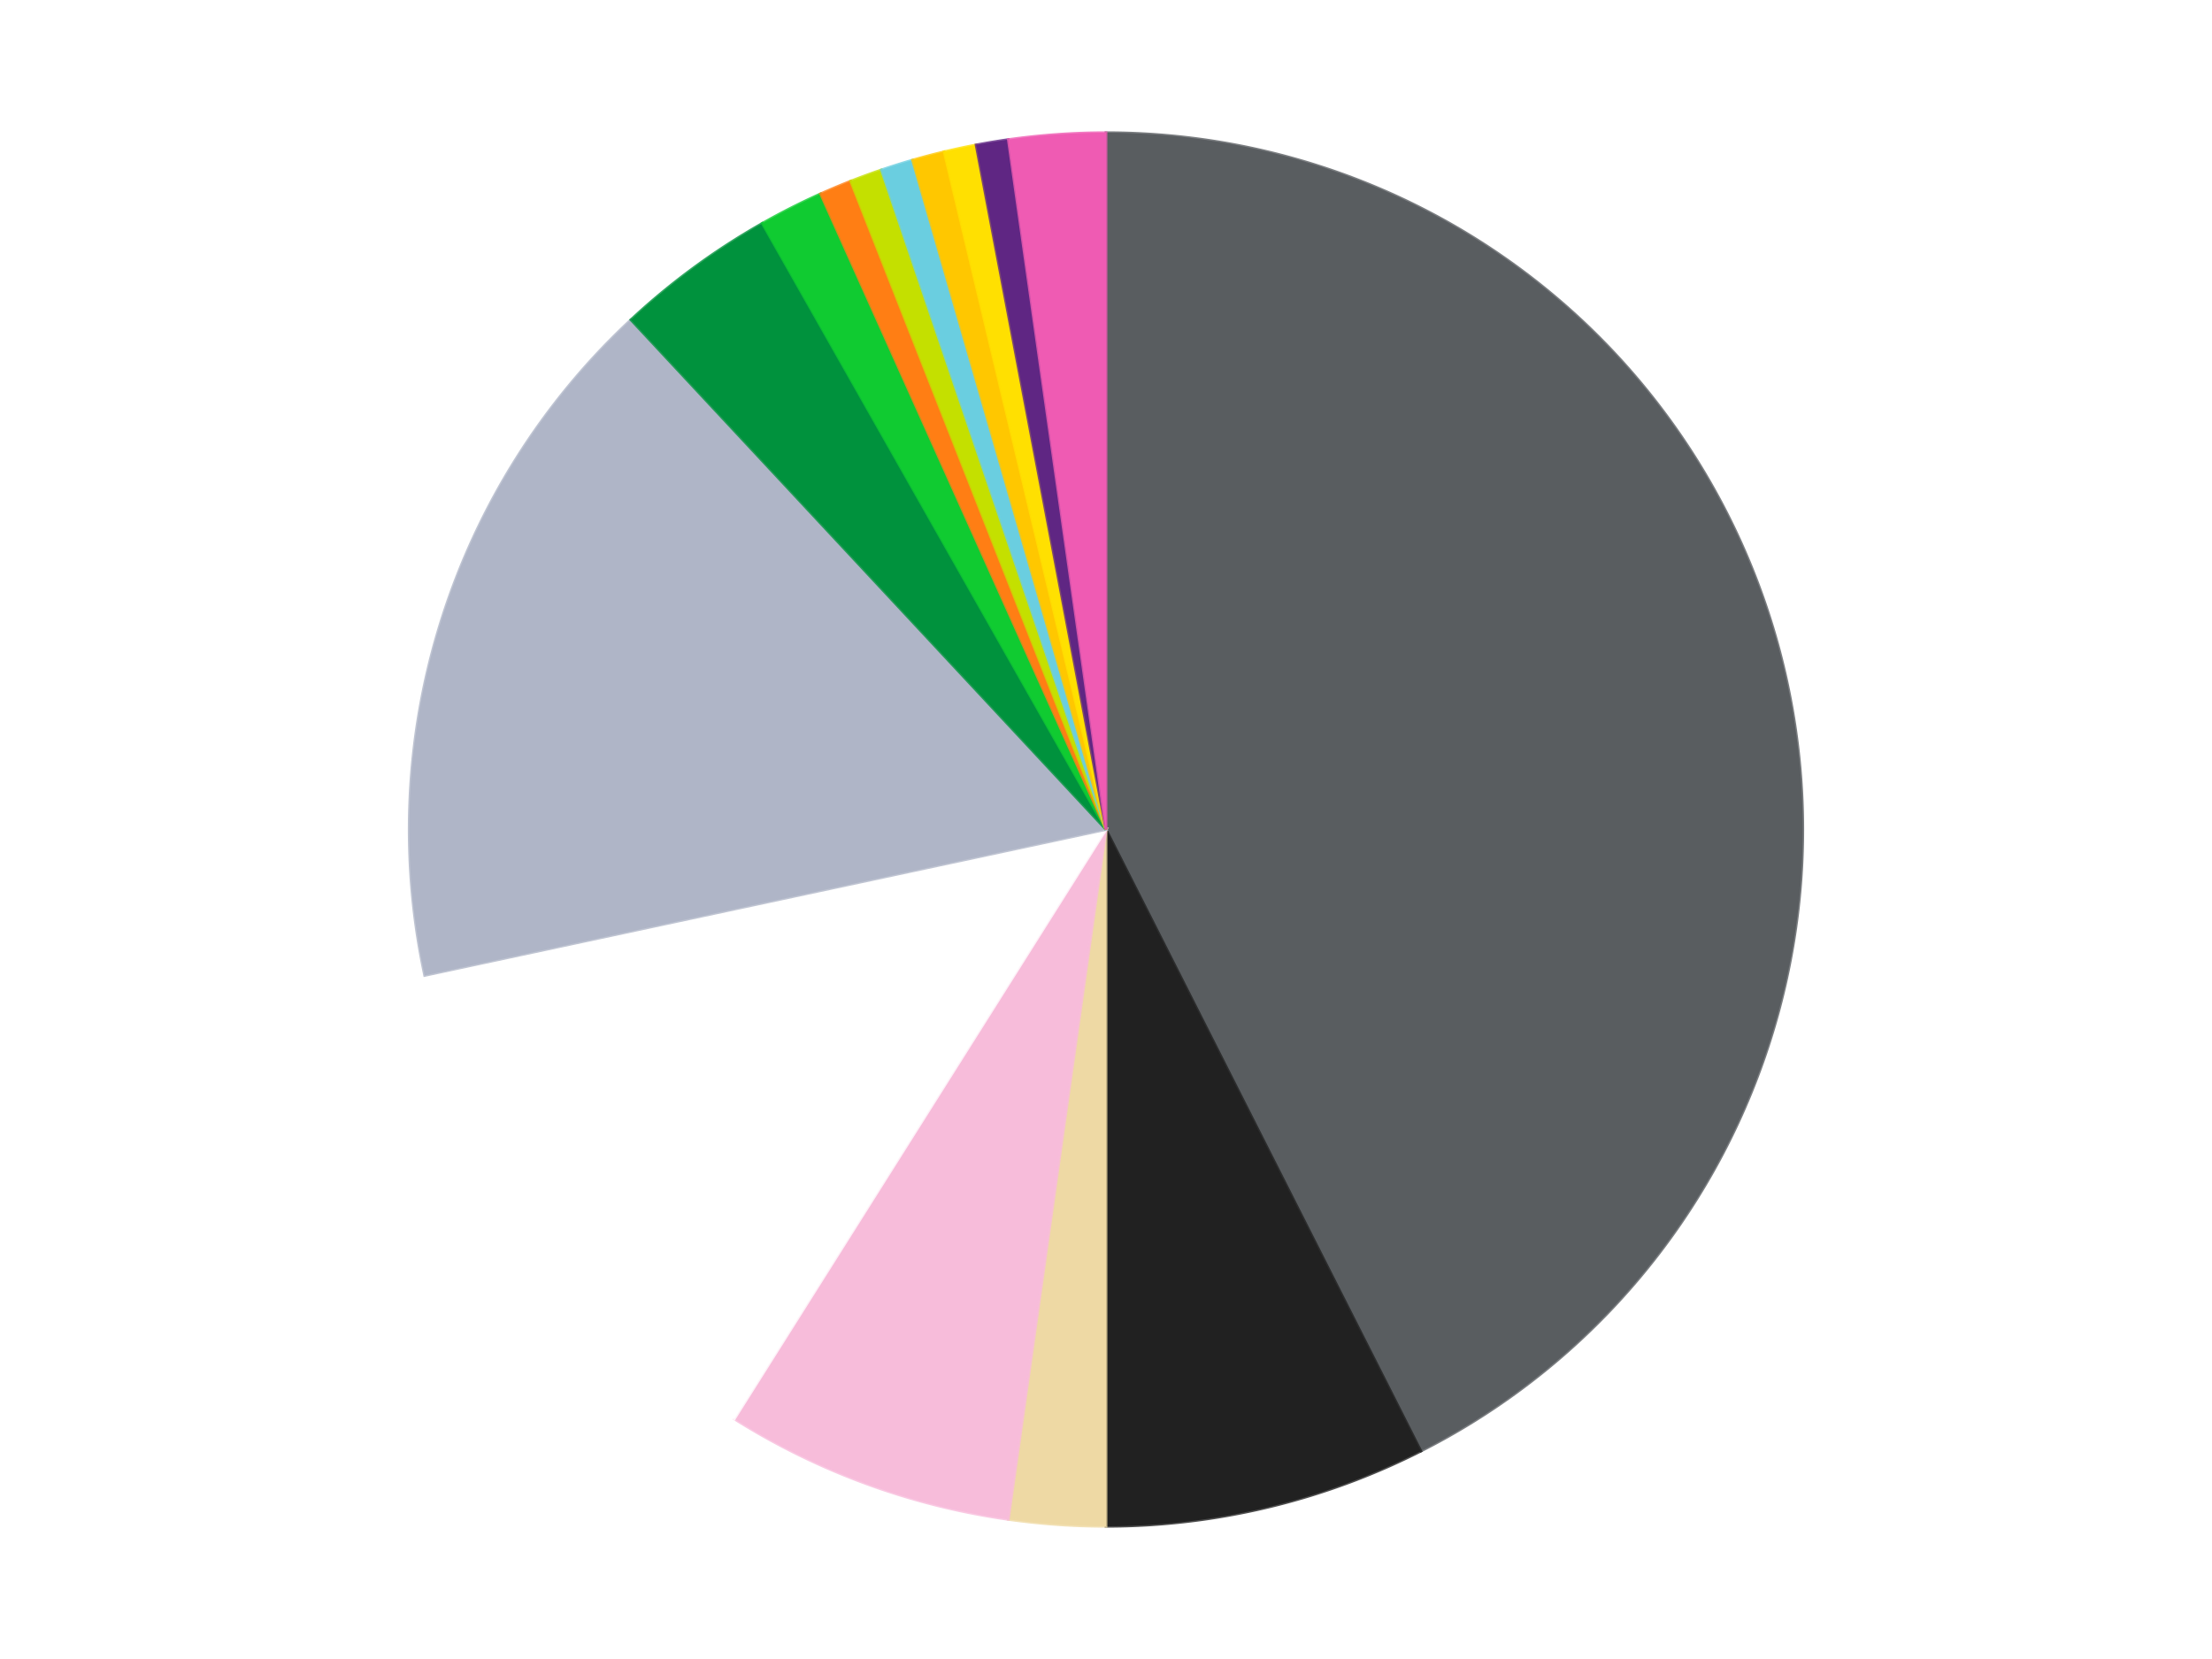 <?xml version='1.0' encoding='utf-8'?>
<svg xmlns="http://www.w3.org/2000/svg" xmlns:xlink="http://www.w3.org/1999/xlink" id="chart-8b4553b4-5a61-4517-8593-1962d9a6db15" class="pygal-chart" viewBox="0 0 800 600"><!--Generated with pygal 3.0.4 (lxml) ©Kozea 2012-2016 on 2024-07-01--><!--http://pygal.org--><!--http://github.com/Kozea/pygal--><defs><style type="text/css">#chart-8b4553b4-5a61-4517-8593-1962d9a6db15{-webkit-user-select:none;-webkit-font-smoothing:antialiased;font-family:Consolas,"Liberation Mono",Menlo,Courier,monospace}#chart-8b4553b4-5a61-4517-8593-1962d9a6db15 .title{font-family:Consolas,"Liberation Mono",Menlo,Courier,monospace;font-size:16px}#chart-8b4553b4-5a61-4517-8593-1962d9a6db15 .legends .legend text{font-family:Consolas,"Liberation Mono",Menlo,Courier,monospace;font-size:14px}#chart-8b4553b4-5a61-4517-8593-1962d9a6db15 .axis text{font-family:Consolas,"Liberation Mono",Menlo,Courier,monospace;font-size:10px}#chart-8b4553b4-5a61-4517-8593-1962d9a6db15 .axis text.major{font-family:Consolas,"Liberation Mono",Menlo,Courier,monospace;font-size:10px}#chart-8b4553b4-5a61-4517-8593-1962d9a6db15 .text-overlay text.value{font-family:Consolas,"Liberation Mono",Menlo,Courier,monospace;font-size:16px}#chart-8b4553b4-5a61-4517-8593-1962d9a6db15 .text-overlay text.label{font-family:Consolas,"Liberation Mono",Menlo,Courier,monospace;font-size:10px}#chart-8b4553b4-5a61-4517-8593-1962d9a6db15 .tooltip{font-family:Consolas,"Liberation Mono",Menlo,Courier,monospace;font-size:14px}#chart-8b4553b4-5a61-4517-8593-1962d9a6db15 text.no_data{font-family:Consolas,"Liberation Mono",Menlo,Courier,monospace;font-size:64px}
#chart-8b4553b4-5a61-4517-8593-1962d9a6db15{background-color:transparent}#chart-8b4553b4-5a61-4517-8593-1962d9a6db15 path,#chart-8b4553b4-5a61-4517-8593-1962d9a6db15 line,#chart-8b4553b4-5a61-4517-8593-1962d9a6db15 rect,#chart-8b4553b4-5a61-4517-8593-1962d9a6db15 circle{-webkit-transition:150ms;-moz-transition:150ms;transition:150ms}#chart-8b4553b4-5a61-4517-8593-1962d9a6db15 .graph &gt; .background{fill:transparent}#chart-8b4553b4-5a61-4517-8593-1962d9a6db15 .plot &gt; .background{fill:transparent}#chart-8b4553b4-5a61-4517-8593-1962d9a6db15 .graph{fill:rgba(0,0,0,.87)}#chart-8b4553b4-5a61-4517-8593-1962d9a6db15 text.no_data{fill:rgba(0,0,0,1)}#chart-8b4553b4-5a61-4517-8593-1962d9a6db15 .title{fill:rgba(0,0,0,1)}#chart-8b4553b4-5a61-4517-8593-1962d9a6db15 .legends .legend text{fill:rgba(0,0,0,.87)}#chart-8b4553b4-5a61-4517-8593-1962d9a6db15 .legends .legend:hover text{fill:rgba(0,0,0,1)}#chart-8b4553b4-5a61-4517-8593-1962d9a6db15 .axis .line{stroke:rgba(0,0,0,1)}#chart-8b4553b4-5a61-4517-8593-1962d9a6db15 .axis .guide.line{stroke:rgba(0,0,0,.54)}#chart-8b4553b4-5a61-4517-8593-1962d9a6db15 .axis .major.line{stroke:rgba(0,0,0,.87)}#chart-8b4553b4-5a61-4517-8593-1962d9a6db15 .axis text.major{fill:rgba(0,0,0,1)}#chart-8b4553b4-5a61-4517-8593-1962d9a6db15 .axis.y .guides:hover .guide.line,#chart-8b4553b4-5a61-4517-8593-1962d9a6db15 .line-graph .axis.x .guides:hover .guide.line,#chart-8b4553b4-5a61-4517-8593-1962d9a6db15 .stackedline-graph .axis.x .guides:hover .guide.line,#chart-8b4553b4-5a61-4517-8593-1962d9a6db15 .xy-graph .axis.x .guides:hover .guide.line{stroke:rgba(0,0,0,1)}#chart-8b4553b4-5a61-4517-8593-1962d9a6db15 .axis .guides:hover text{fill:rgba(0,0,0,1)}#chart-8b4553b4-5a61-4517-8593-1962d9a6db15 .reactive{fill-opacity:1.0;stroke-opacity:.8;stroke-width:1}#chart-8b4553b4-5a61-4517-8593-1962d9a6db15 .ci{stroke:rgba(0,0,0,.87)}#chart-8b4553b4-5a61-4517-8593-1962d9a6db15 .reactive.active,#chart-8b4553b4-5a61-4517-8593-1962d9a6db15 .active .reactive{fill-opacity:0.6;stroke-opacity:.9;stroke-width:4}#chart-8b4553b4-5a61-4517-8593-1962d9a6db15 .ci .reactive.active{stroke-width:1.5}#chart-8b4553b4-5a61-4517-8593-1962d9a6db15 .series text{fill:rgba(0,0,0,1)}#chart-8b4553b4-5a61-4517-8593-1962d9a6db15 .tooltip rect{fill:transparent;stroke:rgba(0,0,0,1);-webkit-transition:opacity 150ms;-moz-transition:opacity 150ms;transition:opacity 150ms}#chart-8b4553b4-5a61-4517-8593-1962d9a6db15 .tooltip .label{fill:rgba(0,0,0,.87)}#chart-8b4553b4-5a61-4517-8593-1962d9a6db15 .tooltip .label{fill:rgba(0,0,0,.87)}#chart-8b4553b4-5a61-4517-8593-1962d9a6db15 .tooltip .legend{font-size:.8em;fill:rgba(0,0,0,.54)}#chart-8b4553b4-5a61-4517-8593-1962d9a6db15 .tooltip .x_label{font-size:.6em;fill:rgba(0,0,0,1)}#chart-8b4553b4-5a61-4517-8593-1962d9a6db15 .tooltip .xlink{font-size:.5em;text-decoration:underline}#chart-8b4553b4-5a61-4517-8593-1962d9a6db15 .tooltip .value{font-size:1.5em}#chart-8b4553b4-5a61-4517-8593-1962d9a6db15 .bound{font-size:.5em}#chart-8b4553b4-5a61-4517-8593-1962d9a6db15 .max-value{font-size:.75em;fill:rgba(0,0,0,.54)}#chart-8b4553b4-5a61-4517-8593-1962d9a6db15 .map-element{fill:transparent;stroke:rgba(0,0,0,.54) !important}#chart-8b4553b4-5a61-4517-8593-1962d9a6db15 .map-element .reactive{fill-opacity:inherit;stroke-opacity:inherit}#chart-8b4553b4-5a61-4517-8593-1962d9a6db15 .color-0,#chart-8b4553b4-5a61-4517-8593-1962d9a6db15 .color-0 a:visited{stroke:#F44336;fill:#F44336}#chart-8b4553b4-5a61-4517-8593-1962d9a6db15 .color-1,#chart-8b4553b4-5a61-4517-8593-1962d9a6db15 .color-1 a:visited{stroke:#3F51B5;fill:#3F51B5}#chart-8b4553b4-5a61-4517-8593-1962d9a6db15 .color-2,#chart-8b4553b4-5a61-4517-8593-1962d9a6db15 .color-2 a:visited{stroke:#009688;fill:#009688}#chart-8b4553b4-5a61-4517-8593-1962d9a6db15 .color-3,#chart-8b4553b4-5a61-4517-8593-1962d9a6db15 .color-3 a:visited{stroke:#FFC107;fill:#FFC107}#chart-8b4553b4-5a61-4517-8593-1962d9a6db15 .color-4,#chart-8b4553b4-5a61-4517-8593-1962d9a6db15 .color-4 a:visited{stroke:#FF5722;fill:#FF5722}#chart-8b4553b4-5a61-4517-8593-1962d9a6db15 .color-5,#chart-8b4553b4-5a61-4517-8593-1962d9a6db15 .color-5 a:visited{stroke:#9C27B0;fill:#9C27B0}#chart-8b4553b4-5a61-4517-8593-1962d9a6db15 .color-6,#chart-8b4553b4-5a61-4517-8593-1962d9a6db15 .color-6 a:visited{stroke:#03A9F4;fill:#03A9F4}#chart-8b4553b4-5a61-4517-8593-1962d9a6db15 .color-7,#chart-8b4553b4-5a61-4517-8593-1962d9a6db15 .color-7 a:visited{stroke:#8BC34A;fill:#8BC34A}#chart-8b4553b4-5a61-4517-8593-1962d9a6db15 .color-8,#chart-8b4553b4-5a61-4517-8593-1962d9a6db15 .color-8 a:visited{stroke:#FF9800;fill:#FF9800}#chart-8b4553b4-5a61-4517-8593-1962d9a6db15 .color-9,#chart-8b4553b4-5a61-4517-8593-1962d9a6db15 .color-9 a:visited{stroke:#E91E63;fill:#E91E63}#chart-8b4553b4-5a61-4517-8593-1962d9a6db15 .color-10,#chart-8b4553b4-5a61-4517-8593-1962d9a6db15 .color-10 a:visited{stroke:#2196F3;fill:#2196F3}#chart-8b4553b4-5a61-4517-8593-1962d9a6db15 .color-11,#chart-8b4553b4-5a61-4517-8593-1962d9a6db15 .color-11 a:visited{stroke:#4CAF50;fill:#4CAF50}#chart-8b4553b4-5a61-4517-8593-1962d9a6db15 .color-12,#chart-8b4553b4-5a61-4517-8593-1962d9a6db15 .color-12 a:visited{stroke:#FFEB3B;fill:#FFEB3B}#chart-8b4553b4-5a61-4517-8593-1962d9a6db15 .color-13,#chart-8b4553b4-5a61-4517-8593-1962d9a6db15 .color-13 a:visited{stroke:#673AB7;fill:#673AB7}#chart-8b4553b4-5a61-4517-8593-1962d9a6db15 .color-14,#chart-8b4553b4-5a61-4517-8593-1962d9a6db15 .color-14 a:visited{stroke:#00BCD4;fill:#00BCD4}#chart-8b4553b4-5a61-4517-8593-1962d9a6db15 .text-overlay .color-0 text{fill:black}#chart-8b4553b4-5a61-4517-8593-1962d9a6db15 .text-overlay .color-1 text{fill:black}#chart-8b4553b4-5a61-4517-8593-1962d9a6db15 .text-overlay .color-2 text{fill:black}#chart-8b4553b4-5a61-4517-8593-1962d9a6db15 .text-overlay .color-3 text{fill:black}#chart-8b4553b4-5a61-4517-8593-1962d9a6db15 .text-overlay .color-4 text{fill:black}#chart-8b4553b4-5a61-4517-8593-1962d9a6db15 .text-overlay .color-5 text{fill:black}#chart-8b4553b4-5a61-4517-8593-1962d9a6db15 .text-overlay .color-6 text{fill:black}#chart-8b4553b4-5a61-4517-8593-1962d9a6db15 .text-overlay .color-7 text{fill:black}#chart-8b4553b4-5a61-4517-8593-1962d9a6db15 .text-overlay .color-8 text{fill:black}#chart-8b4553b4-5a61-4517-8593-1962d9a6db15 .text-overlay .color-9 text{fill:black}#chart-8b4553b4-5a61-4517-8593-1962d9a6db15 .text-overlay .color-10 text{fill:black}#chart-8b4553b4-5a61-4517-8593-1962d9a6db15 .text-overlay .color-11 text{fill:black}#chart-8b4553b4-5a61-4517-8593-1962d9a6db15 .text-overlay .color-12 text{fill:black}#chart-8b4553b4-5a61-4517-8593-1962d9a6db15 .text-overlay .color-13 text{fill:black}#chart-8b4553b4-5a61-4517-8593-1962d9a6db15 .text-overlay .color-14 text{fill:black}
#chart-8b4553b4-5a61-4517-8593-1962d9a6db15 text.no_data{text-anchor:middle}#chart-8b4553b4-5a61-4517-8593-1962d9a6db15 .guide.line{fill:none}#chart-8b4553b4-5a61-4517-8593-1962d9a6db15 .centered{text-anchor:middle}#chart-8b4553b4-5a61-4517-8593-1962d9a6db15 .title{text-anchor:middle}#chart-8b4553b4-5a61-4517-8593-1962d9a6db15 .legends .legend text{fill-opacity:1}#chart-8b4553b4-5a61-4517-8593-1962d9a6db15 .axis.x text{text-anchor:middle}#chart-8b4553b4-5a61-4517-8593-1962d9a6db15 .axis.x:not(.web) text[transform]{text-anchor:start}#chart-8b4553b4-5a61-4517-8593-1962d9a6db15 .axis.x:not(.web) text[transform].backwards{text-anchor:end}#chart-8b4553b4-5a61-4517-8593-1962d9a6db15 .axis.y text{text-anchor:end}#chart-8b4553b4-5a61-4517-8593-1962d9a6db15 .axis.y text[transform].backwards{text-anchor:start}#chart-8b4553b4-5a61-4517-8593-1962d9a6db15 .axis.y2 text{text-anchor:start}#chart-8b4553b4-5a61-4517-8593-1962d9a6db15 .axis.y2 text[transform].backwards{text-anchor:end}#chart-8b4553b4-5a61-4517-8593-1962d9a6db15 .axis .guide.line{stroke-dasharray:4,4;stroke:black}#chart-8b4553b4-5a61-4517-8593-1962d9a6db15 .axis .major.guide.line{stroke-dasharray:6,6;stroke:black}#chart-8b4553b4-5a61-4517-8593-1962d9a6db15 .horizontal .axis.y .guide.line,#chart-8b4553b4-5a61-4517-8593-1962d9a6db15 .horizontal .axis.y2 .guide.line,#chart-8b4553b4-5a61-4517-8593-1962d9a6db15 .vertical .axis.x .guide.line{opacity:0}#chart-8b4553b4-5a61-4517-8593-1962d9a6db15 .horizontal .axis.always_show .guide.line,#chart-8b4553b4-5a61-4517-8593-1962d9a6db15 .vertical .axis.always_show .guide.line{opacity:1 !important}#chart-8b4553b4-5a61-4517-8593-1962d9a6db15 .axis.y .guides:hover .guide.line,#chart-8b4553b4-5a61-4517-8593-1962d9a6db15 .axis.y2 .guides:hover .guide.line,#chart-8b4553b4-5a61-4517-8593-1962d9a6db15 .axis.x .guides:hover .guide.line{opacity:1}#chart-8b4553b4-5a61-4517-8593-1962d9a6db15 .axis .guides:hover text{opacity:1}#chart-8b4553b4-5a61-4517-8593-1962d9a6db15 .nofill{fill:none}#chart-8b4553b4-5a61-4517-8593-1962d9a6db15 .subtle-fill{fill-opacity:.2}#chart-8b4553b4-5a61-4517-8593-1962d9a6db15 .dot{stroke-width:1px;fill-opacity:1;stroke-opacity:1}#chart-8b4553b4-5a61-4517-8593-1962d9a6db15 .dot.active{stroke-width:5px}#chart-8b4553b4-5a61-4517-8593-1962d9a6db15 .dot.negative{fill:transparent}#chart-8b4553b4-5a61-4517-8593-1962d9a6db15 text,#chart-8b4553b4-5a61-4517-8593-1962d9a6db15 tspan{stroke:none !important}#chart-8b4553b4-5a61-4517-8593-1962d9a6db15 .series text.active{opacity:1}#chart-8b4553b4-5a61-4517-8593-1962d9a6db15 .tooltip rect{fill-opacity:.95;stroke-width:.5}#chart-8b4553b4-5a61-4517-8593-1962d9a6db15 .tooltip text{fill-opacity:1}#chart-8b4553b4-5a61-4517-8593-1962d9a6db15 .showable{visibility:hidden}#chart-8b4553b4-5a61-4517-8593-1962d9a6db15 .showable.shown{visibility:visible}#chart-8b4553b4-5a61-4517-8593-1962d9a6db15 .gauge-background{fill:rgba(229,229,229,1);stroke:none}#chart-8b4553b4-5a61-4517-8593-1962d9a6db15 .bg-lines{stroke:transparent;stroke-width:2px}</style><script type="text/javascript">window.pygal = window.pygal || {};window.pygal.config = window.pygal.config || {};window.pygal.config['8b4553b4-5a61-4517-8593-1962d9a6db15'] = {"allow_interruptions": false, "box_mode": "extremes", "classes": ["pygal-chart"], "css": ["file://style.css", "file://graph.css"], "defs": [], "disable_xml_declaration": false, "dots_size": 2.5, "dynamic_print_values": false, "explicit_size": false, "fill": false, "force_uri_protocol": "https", "formatter": null, "half_pie": false, "height": 600, "include_x_axis": false, "inner_radius": 0, "interpolate": null, "interpolation_parameters": {}, "interpolation_precision": 250, "inverse_y_axis": false, "js": ["//kozea.github.io/pygal.js/2.0.x/pygal-tooltips.min.js"], "legend_at_bottom": false, "legend_at_bottom_columns": null, "legend_box_size": 12, "logarithmic": false, "margin": 20, "margin_bottom": null, "margin_left": null, "margin_right": null, "margin_top": null, "max_scale": 16, "min_scale": 4, "missing_value_fill_truncation": "x", "no_data_text": "No data", "no_prefix": false, "order_min": null, "pretty_print": false, "print_labels": false, "print_values": false, "print_values_position": "center", "print_zeroes": true, "range": null, "rounded_bars": null, "secondary_range": null, "show_dots": true, "show_legend": false, "show_minor_x_labels": true, "show_minor_y_labels": true, "show_only_major_dots": false, "show_x_guides": false, "show_x_labels": true, "show_y_guides": true, "show_y_labels": true, "spacing": 10, "stack_from_top": false, "strict": false, "stroke": true, "stroke_style": null, "style": {"background": "transparent", "ci_colors": [], "colors": ["#F44336", "#3F51B5", "#009688", "#FFC107", "#FF5722", "#9C27B0", "#03A9F4", "#8BC34A", "#FF9800", "#E91E63", "#2196F3", "#4CAF50", "#FFEB3B", "#673AB7", "#00BCD4", "#CDDC39", "#9E9E9E", "#607D8B"], "dot_opacity": "1", "font_family": "Consolas, \"Liberation Mono\", Menlo, Courier, monospace", "foreground": "rgba(0, 0, 0, .87)", "foreground_strong": "rgba(0, 0, 0, 1)", "foreground_subtle": "rgba(0, 0, 0, .54)", "guide_stroke_color": "black", "guide_stroke_dasharray": "4,4", "label_font_family": "Consolas, \"Liberation Mono\", Menlo, Courier, monospace", "label_font_size": 10, "legend_font_family": "Consolas, \"Liberation Mono\", Menlo, Courier, monospace", "legend_font_size": 14, "major_guide_stroke_color": "black", "major_guide_stroke_dasharray": "6,6", "major_label_font_family": "Consolas, \"Liberation Mono\", Menlo, Courier, monospace", "major_label_font_size": 10, "no_data_font_family": "Consolas, \"Liberation Mono\", Menlo, Courier, monospace", "no_data_font_size": 64, "opacity": "1.0", "opacity_hover": "0.6", "plot_background": "transparent", "stroke_opacity": ".8", "stroke_opacity_hover": ".9", "stroke_width": "1", "stroke_width_hover": "4", "title_font_family": "Consolas, \"Liberation Mono\", Menlo, Courier, monospace", "title_font_size": 16, "tooltip_font_family": "Consolas, \"Liberation Mono\", Menlo, Courier, monospace", "tooltip_font_size": 14, "transition": "150ms", "value_background": "rgba(229, 229, 229, 1)", "value_colors": [], "value_font_family": "Consolas, \"Liberation Mono\", Menlo, Courier, monospace", "value_font_size": 16, "value_label_font_family": "Consolas, \"Liberation Mono\", Menlo, Courier, monospace", "value_label_font_size": 10}, "title": null, "tooltip_border_radius": 0, "tooltip_fancy_mode": true, "truncate_label": null, "truncate_legend": null, "width": 800, "x_label_rotation": 0, "x_labels": null, "x_labels_major": null, "x_labels_major_count": null, "x_labels_major_every": null, "x_title": null, "xrange": null, "y_label_rotation": 0, "y_labels": null, "y_labels_major": null, "y_labels_major_count": null, "y_labels_major_every": null, "y_title": null, "zero": 0, "legends": ["Dark Bluish Gray", "Black", "Tan", "Bright Pink", "White", "Light Bluish Gray", "Green", "Bright Green", "Orange", "Lime", "Medium Azure", "Bright Light Orange", "Yellow", "Dark Purple", "Dark Pink"]}</script><script type="text/javascript" xlink:href="https://kozea.github.io/pygal.js/2.0.x/pygal-tooltips.min.js"/></defs><title>Pygal</title><g class="graph pie-graph vertical"><rect x="0" y="0" width="800" height="600" class="background"/><g transform="translate(20, 20)" class="plot"><rect x="0" y="0" width="760" height="560" class="background"/><g class="series serie-0 color-0"><g class="slices"><g class="slice" style="fill: #595D60; stroke: #595D60"><path d="M380 28 A252 252 0 0 1 493.879 504.801 L380 280 A0 0 0 0 0 380 280 z" class="slice reactive tooltip-trigger"/><desc class="value">57</desc><desc class="x centered">502.5530060709265</desc><desc class="y centered">250.7295250639921</desc></g></g></g><g class="series serie-1 color-1"><g class="slices"><g class="slice" style="fill: #212121; stroke: #212121"><path d="M493.879 504.801 A252 252 0 0 1 380 532 L380 280 A0 0 0 0 0 380 280 z" class="slice reactive tooltip-trigger"/><desc class="value">10</desc><desc class="x centered">409.2704749360079</desc><desc class="y centered">402.5530060709265</desc></g></g></g><g class="series serie-2 color-2"><g class="slices"><g class="slice" style="fill: #EED9A4; stroke: #EED9A4"><path d="M380 532 A252 252 0 0 1 344.668 529.511 L380 280 A0 0 0 0 0 380 280 z" class="slice reactive tooltip-trigger"/><desc class="value">3</desc><desc class="x centered">371.1452001928931</desc><desc class="y centered">405.68847409518526</desc></g></g></g><g class="series serie-3 color-3"><g class="slices"><g class="slice" style="fill: #F7BCDA; stroke: #F7BCDA"><path d="M344.668 529.511 A252 252 0 0 1 245.571 493.15 L380 280 A0 0 0 0 0 380 280 z" class="slice reactive tooltip-trigger"/><desc class="value">9</desc><desc class="x centered">336.5971768641741</desc><desc class="y centered">398.2886086816487</desc></g></g></g><g class="series serie-4 color-4"><g class="slices"><g class="slice" style="fill: #FFFFFF; stroke: #FFFFFF"><path d="M245.571 493.15 A252 252 0 0 1 133.589 332.779 L380 280 A0 0 0 0 0 380 280 z" class="slice reactive tooltip-trigger"/><desc class="value">17</desc><desc class="x centered">276.6927986171485</desc><desc class="y centered">352.13613617628107</desc></g></g></g><g class="series serie-5 color-5"><g class="slices"><g class="slice" style="fill: #AFB5C7; stroke: #AFB5C7"><path d="M133.589 332.779 A252 252 0 0 1 208.184 95.654 L380 280 A0 0 0 0 0 380 280 z" class="slice reactive tooltip-trigger"/><desc class="value">22</desc><desc class="x centered">259.80701481733786</desc><desc class="y centered">242.18933598995713</desc></g></g></g><g class="series serie-6 color-6"><g class="slices"><g class="slice" style="fill: #00923D; stroke: #00923D"><path d="M208.184 95.654 A252 252 0 0 1 255.709 60.784 L380 280 A0 0 0 0 0 380 280 z" class="slice reactive tooltip-trigger"/><desc class="value">5</desc><desc class="x centered">305.46190123589616</desc><desc class="y centered">178.41224565611907</desc></g></g></g><g class="series serie-7 color-7"><g class="slices"><g class="slice" style="fill: #10CB31; stroke: #10CB31"><path d="M255.709 60.784 A252 252 0 0 1 276.783 50.108 L380 280 A0 0 0 0 0 380 280 z" class="slice reactive tooltip-trigger"/><desc class="value">2</desc><desc class="x centered">323.06056043600825</desc><desc class="y centered">167.59937623776932</desc></g></g></g><g class="series serie-8 color-8"><g class="slices"><g class="slice" style="fill: #FF7E14; stroke: #FF7E14"><path d="M276.783 50.108 A252 252 0 0 1 287.672 45.523 L380 280 A0 0 0 0 0 380 280 z" class="slice reactive tooltip-trigger"/><desc class="value">1</desc><desc class="x centered">331.10042656329654</desc><desc class="y centered">163.8757918532555</desc></g></g></g><g class="series serie-9 color-9"><g class="slices"><g class="slice" style="fill: #C4E000; stroke: #C4E000"><path d="M287.672 45.523 A252 252 0 0 1 298.764 41.453 L380 280 A0 0 0 0 0 380 280 z" class="slice reactive tooltip-trigger"/><desc class="value">1</desc><desc class="x centered">336.597176864174</desc><desc class="y centered">161.71139131835133</desc></g></g></g><g class="series serie-10 color-10"><g class="slices"><g class="slice" style="fill: #6ACEE0; stroke: #6ACEE0"><path d="M298.764 41.453 A252 252 0 0 1 310.035 37.907 L380 280 A0 0 0 0 0 380 280 z" class="slice reactive tooltip-trigger"/><desc class="value">1</desc><desc class="x centered">342.189335989957</desc><desc class="y centered">159.80701481733786</desc></g></g></g><g class="series serie-11 color-11"><g class="slices"><g class="slice" style="fill: #FFC700; stroke: #FFC700"><path d="M310.035 37.907 A252 252 0 0 1 321.459 34.894 L380 280 A0 0 0 0 0 380 280 z" class="slice reactive tooltip-trigger"/><desc class="value">1</desc><desc class="x centered">347.86461116122865</desc><desc class="y centered">158.16684858306846</desc></g></g></g><g class="series serie-12 color-12"><g class="slices"><g class="slice" style="fill: #FFE001; stroke: #FFE001"><path d="M321.459 34.894 A252 252 0 0 1 333.012 32.419 L380 280 A0 0 0 0 0 380 280 z" class="slice reactive tooltip-trigger"/><desc class="value">1</desc><desc class="x centered">353.6105268914656</desc><desc class="y centered">156.79449805688893</desc></g></g></g><g class="series serie-13 color-13"><g class="slices"><g class="slice" style="fill: #5F2683; stroke: #5F2683"><path d="M333.012 32.419 A252 252 0 0 1 344.668 30.489 L380 280 A0 0 0 0 0 380 280 z" class="slice reactive tooltip-trigger"/><desc class="value">1</desc><desc class="x centered">359.41445241086495</desc><desc class="y centered">155.69297996309518</desc></g></g></g><g class="series serie-14 color-14"><g class="slices"><g class="slice" style="fill: #EF5BB3; stroke: #EF5BB3"><path d="M344.668 30.489 A252 252 0 0 1 380 28 L380 280 A0 0 0 0 0 380 280 z" class="slice reactive tooltip-trigger"/><desc class="value">3</desc><desc class="x centered">371.1452001928929</desc><desc class="y centered">154.31152590481474</desc></g></g></g></g><g class="titles"/><g transform="translate(20, 20)" class="plot overlay"><g class="series serie-0 color-0"/><g class="series serie-1 color-1"/><g class="series serie-2 color-2"/><g class="series serie-3 color-3"/><g class="series serie-4 color-4"/><g class="series serie-5 color-5"/><g class="series serie-6 color-6"/><g class="series serie-7 color-7"/><g class="series serie-8 color-8"/><g class="series serie-9 color-9"/><g class="series serie-10 color-10"/><g class="series serie-11 color-11"/><g class="series serie-12 color-12"/><g class="series serie-13 color-13"/><g class="series serie-14 color-14"/></g><g transform="translate(20, 20)" class="plot text-overlay"><g class="series serie-0 color-0"/><g class="series serie-1 color-1"/><g class="series serie-2 color-2"/><g class="series serie-3 color-3"/><g class="series serie-4 color-4"/><g class="series serie-5 color-5"/><g class="series serie-6 color-6"/><g class="series serie-7 color-7"/><g class="series serie-8 color-8"/><g class="series serie-9 color-9"/><g class="series serie-10 color-10"/><g class="series serie-11 color-11"/><g class="series serie-12 color-12"/><g class="series serie-13 color-13"/><g class="series serie-14 color-14"/></g><g transform="translate(20, 20)" class="plot tooltip-overlay"><g transform="translate(0 0)" style="opacity: 0" class="tooltip"><rect rx="0" ry="0" width="0" height="0" class="tooltip-box"/><g class="text"/></g></g></g></svg>